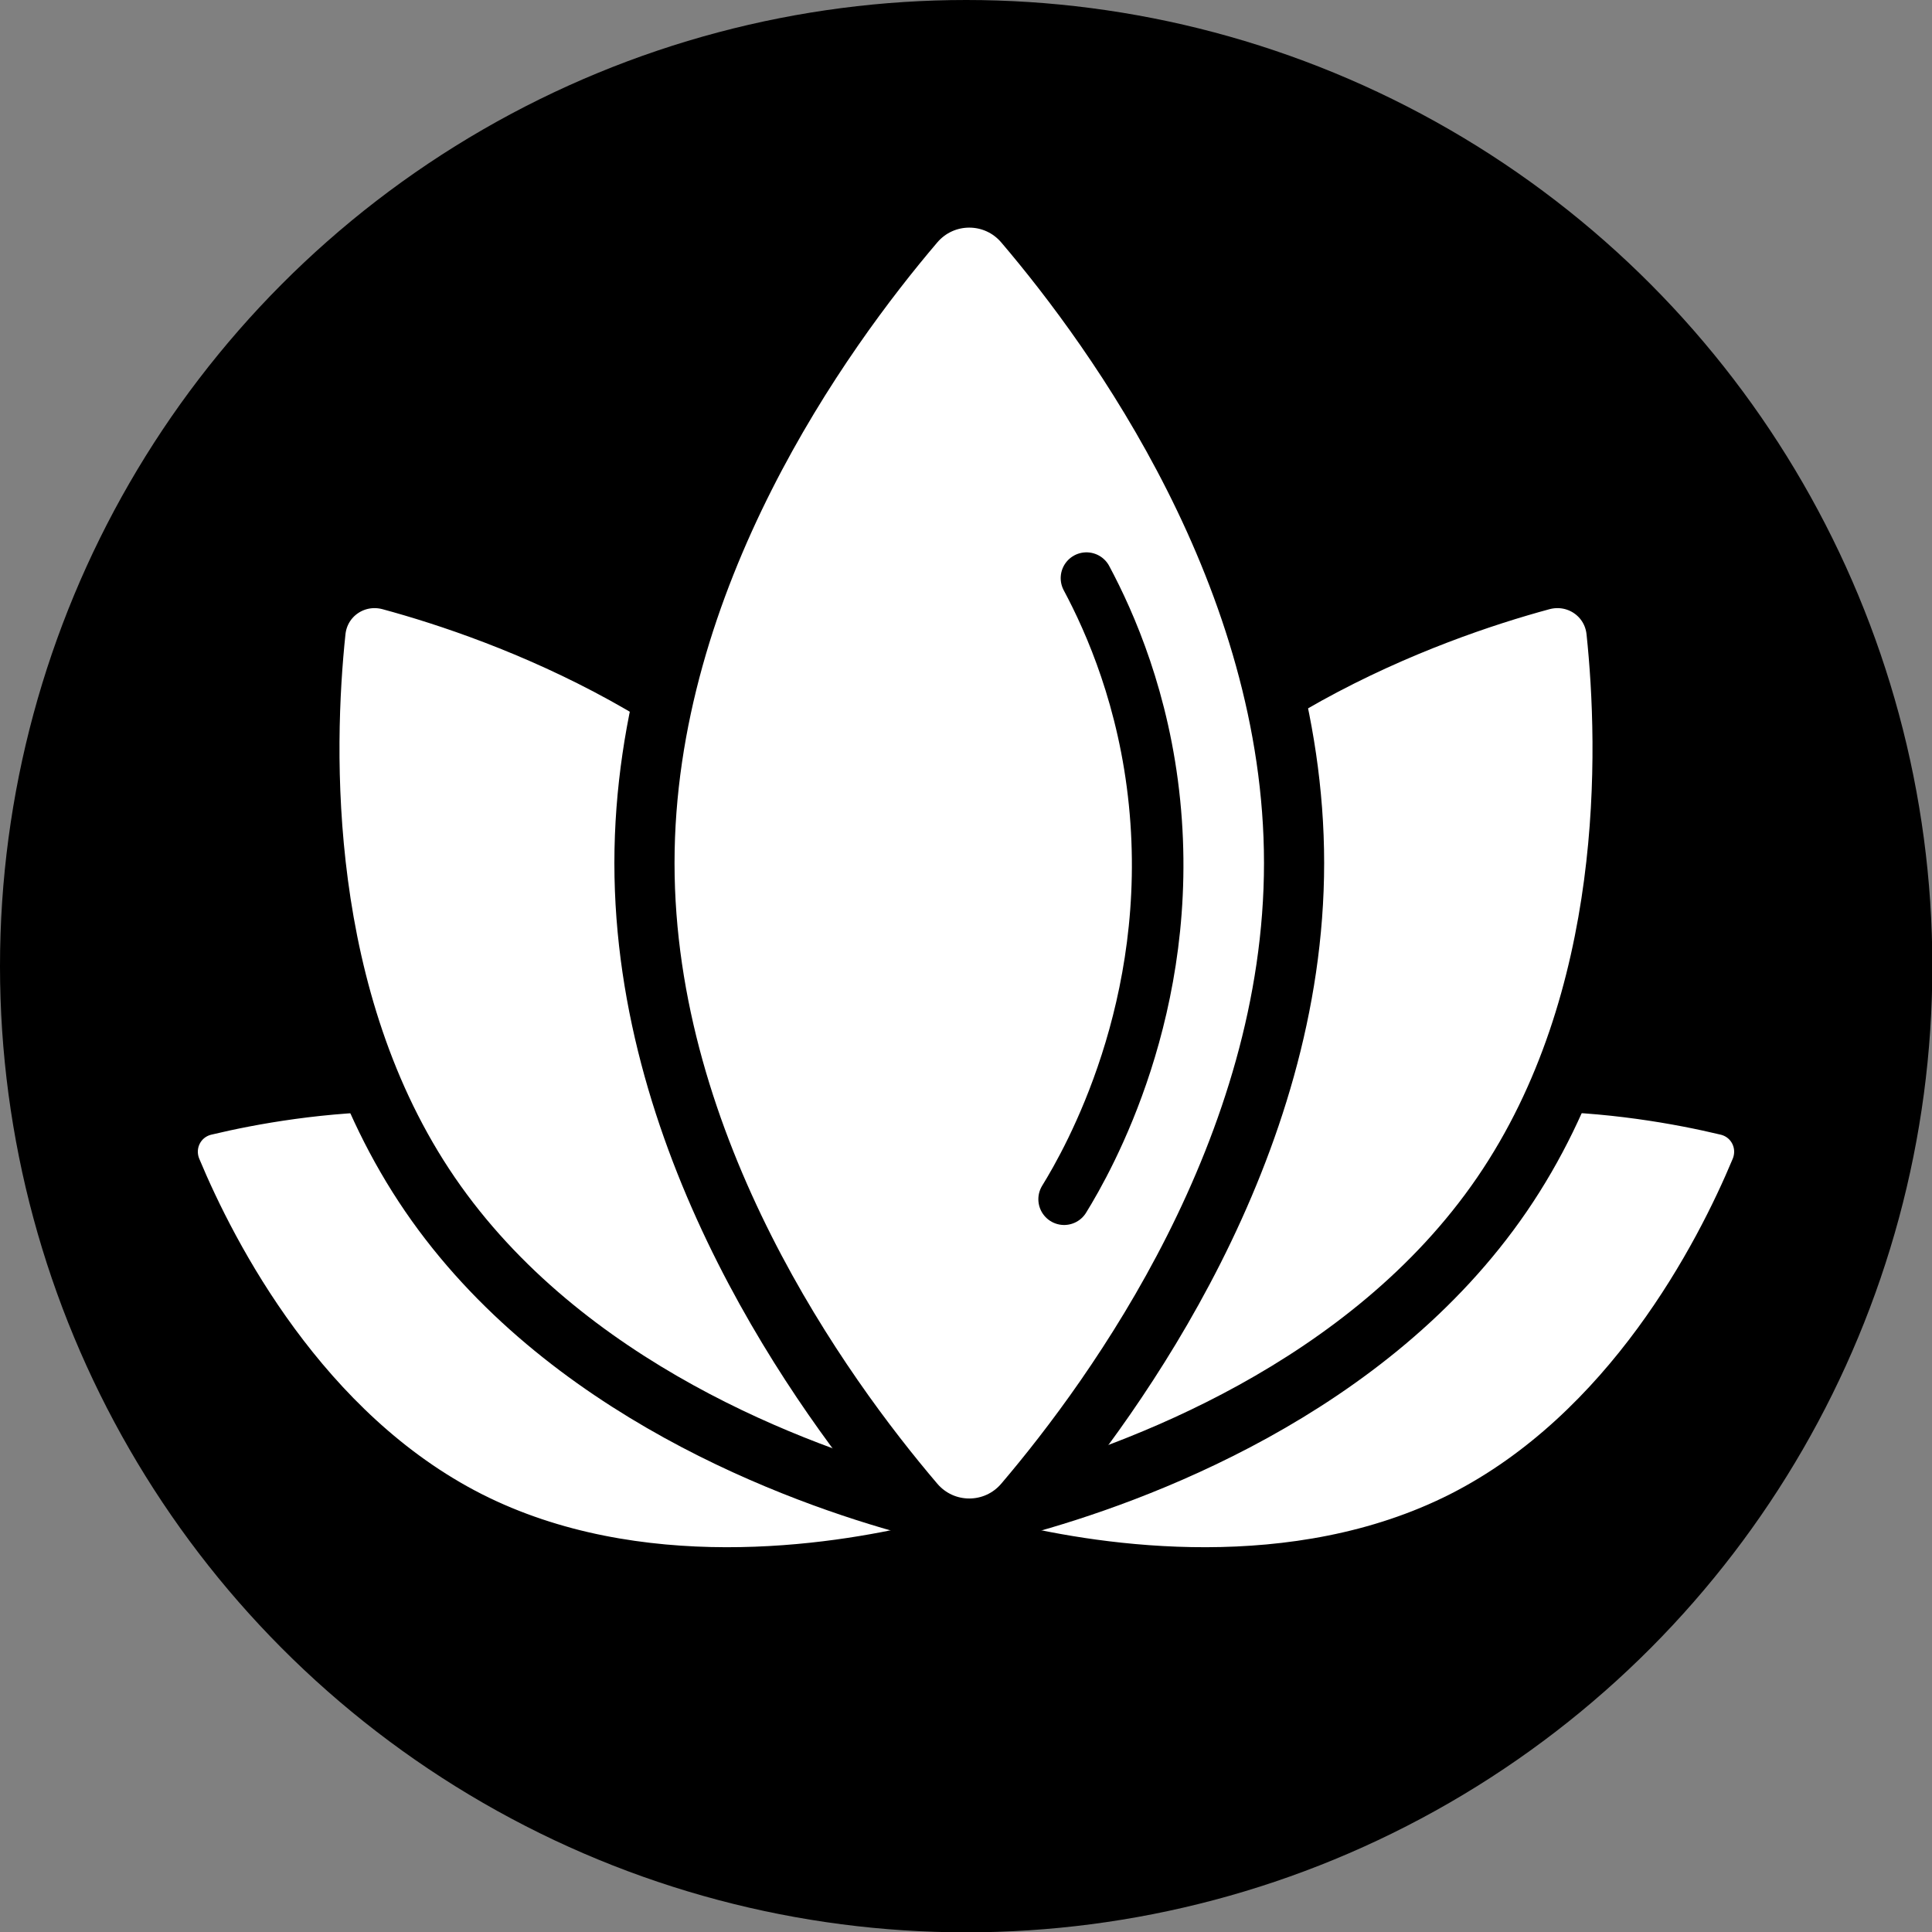 <svg viewBox="0 0 56.21 56.21" xmlns="http://www.w3.org/2000/svg" data-name="Layer 2" id="Layer_2">
  <rect x="0" y="0" width="56.21" height="56.21" fill="#808080" stroke="none"/>
  <defs>
    <style>
      .cls-1 {
        fill: none;
        stroke-width: 1.5px;
      }

      .cls-1, .cls-2 {
        stroke: #000;
        stroke-linecap: round;
        stroke-linejoin: round;
      }

      .cls-2 {
        fill: #fff;
        stroke-width: 1.75px;
      }
    </style>
  </defs>
  <g data-name="Layer 1" id="Layer_1-2">
    <g>
      <circle r="28.11" cy="28.11" cx="28.11"></circle>
      <g>
        <g>
          <g>
            <path d="M42.59,44.25c-4.9,2.48-10.65,1.58-13.33.94-.84-.2-1.29-1.09-.96-1.89,1.06-2.54,3.73-7.71,8.63-10.2s10.65-1.58,13.33-.94c.84.2,1.29,1.09.96,1.89-1.06,2.54-3.73,7.71-8.63,10.2Z" class="cls-2"></path>
            <path d="M43.7,34.75c-3.88,5.67-10.73,8.15-14.05,9.05-1.04.28-2.07-.42-2.18-1.49-.36-3.42-.55-10.71,3.33-16.38,3.88-5.67,10.73-8.15,14.05-9.05,1.04-.28,2.07.42,2.18,1.49.36,3.42.55,10.71-3.33,16.38Z" class="cls-2"></path>
          </g>
          <g>
            <path d="M13.62,44.25c4.9,2.48,10.65,1.58,13.33.94.84-.2,1.29-1.09.96-1.89-1.06-2.54-3.73-7.71-8.63-10.2-4.9-2.48-10.65-1.58-13.33-.94-.84.2-1.29,1.09-.96,1.89,1.06,2.54,3.73,7.71,8.63,10.2Z" class="cls-2"></path>
            <path d="M12.51,34.75c3.88,5.67,10.73,8.15,14.05,9.05,1.04.28,2.07-.42,2.18-1.49.36-3.42.55-10.71-3.33-16.38s-10.73-8.15-14.05-9.05c-1.04-.28-2.07.42-2.18,1.49-.36,3.42-.55,10.71,3.33,16.38Z" class="cls-2"></path>
          </g>
        </g>
        <path d="M37.65,25.11c0,8.31-5.16,15.46-7.85,18.62-.84.99-2.36.99-3.2,0-2.7-3.17-7.85-10.31-7.85-18.62s5.16-15.46,7.85-18.62c.84-.99,2.36-.99,3.2,0,2.7,3.17,7.85,10.31,7.85,18.62Z" class="cls-2"></path>
      </g>
      <path d="M31.61,16.82c.7,1.31,1.68,3.55,1.98,6.53.6,5.94-1.92,10.39-2.63,11.54" class="cls-1"></path>
    </g>
  </g>
</svg>